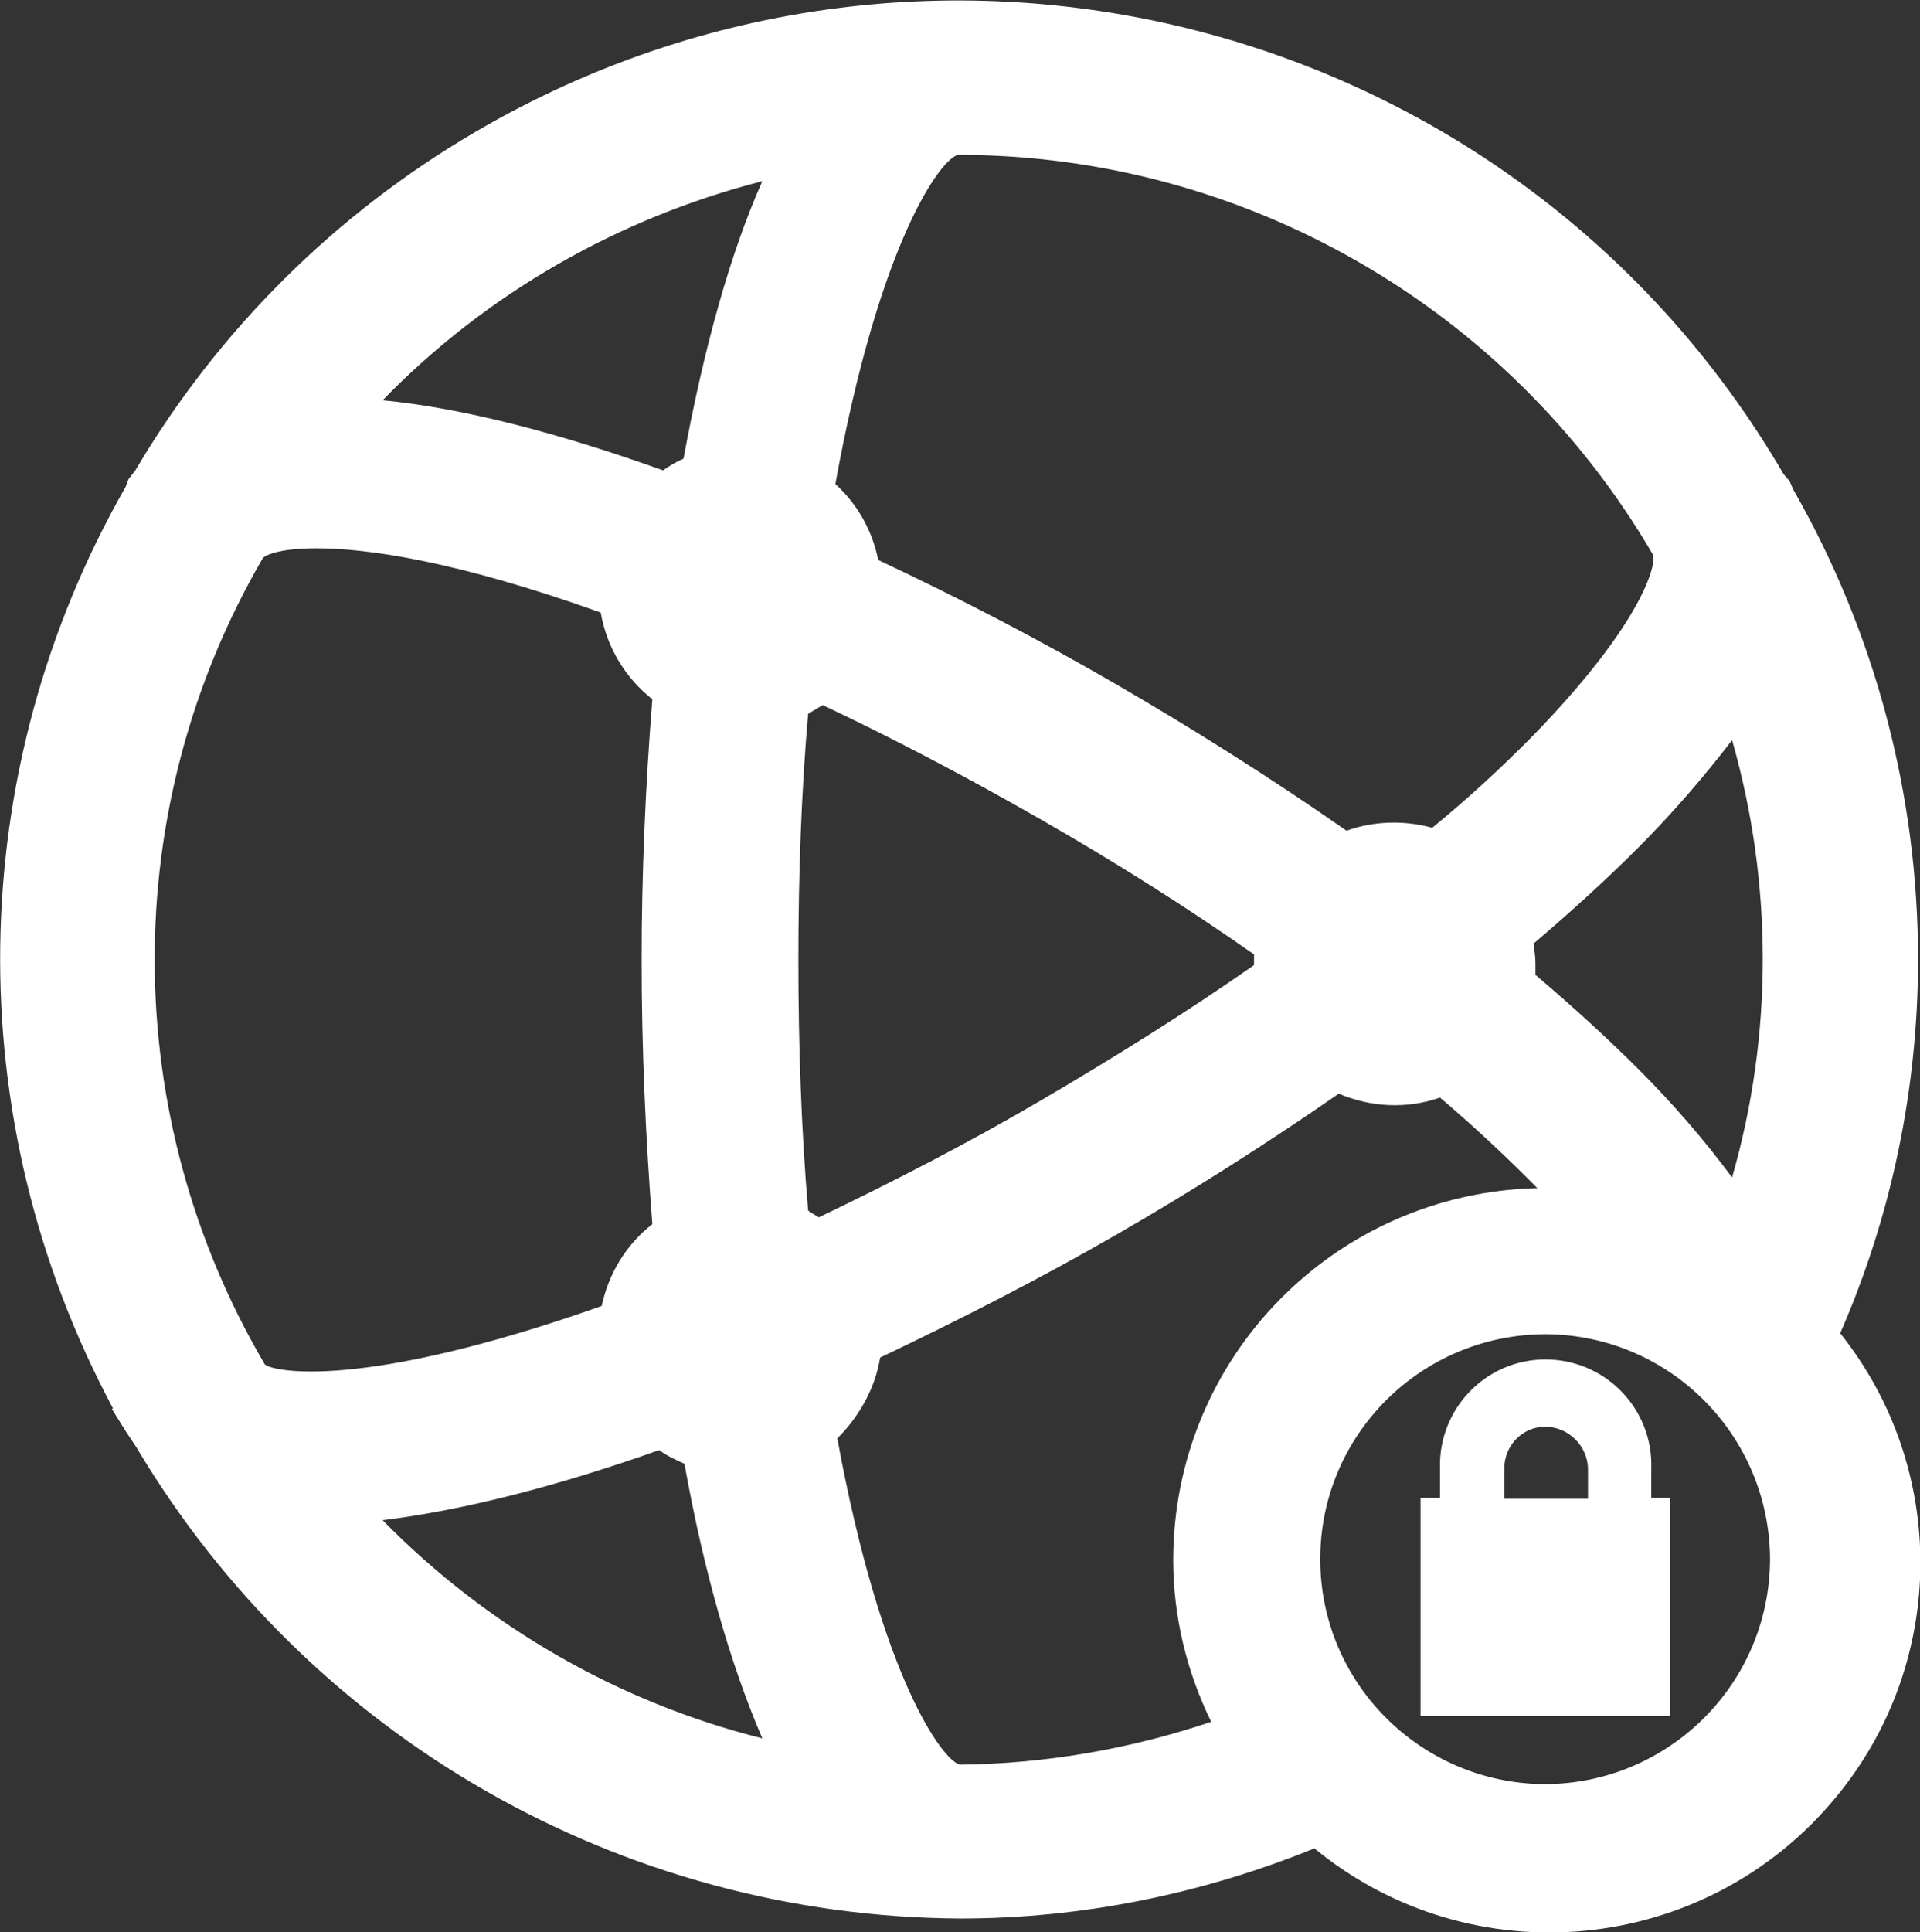 <?xml version="1.0" encoding="utf-8"?>
<!-- Generator: Adobe Illustrator 26.4.1, SVG Export Plug-In . SVG Version: 6.00 Build 0)  -->
<svg version="1.1" id="Insights" xmlns="http://www.w3.org/2000/svg" xmlns:xlink="http://www.w3.org/1999/xlink" x="0px" y="0px"
	 viewBox="0 0 197.2 198.4" style="enable-background:new 0 0 197.2 198.4;" xml:space="preserve">
<rect x="0" y="0" width="197.2" height="198.4" fill="#333333" stroke="none"/>
<style type="text/css">
	.st0{fill:#FFFFFF;}
</style>
<path class="st0" d="M189,136.9c5.3-12.1,8-25.2,8-38.4c0-16.9-4.4-33.5-12.8-48.2l-0.4-0.9l-0.6-0.7C155.9,1.9,95.8-13.9,48.9,13.5
	c-14.4,8.4-26.5,20.4-35,34.8l-0.7,0.9L12.9,50c-16.7,29.2-17.2,64.9-1.3,94.6l-0.1,0.1l1.5,2.4l1,1.5
	c17.8,29.9,49.9,48.2,84.6,48.4c12.5,0,24.8-2.5,36.4-7.2c16.2,13.3,40.2,11,53.6-5.3C200,170.7,200.1,150.8,189,136.9L189,136.9z
	 M158.8,137c12.8,0.1,23,10.5,23,23.2c-0.1,12.8-10.5,23-23.2,23c-12.7-0.1-23-10.4-23-23.1C135.6,147.3,146,137,158.8,137
	L158.8,137z M177.9,120.9c-2.9-3.9-6.1-7.6-9.6-11.1c-3.1-3.1-6.6-6.3-10.6-9.7c0-0.4,0-0.8,0-1.2c0-0.7-0.1-1.3-0.2-2
	c4-3.4,7.6-6.7,10.7-9.8c3.5-3.5,6.7-7.2,9.7-11.1C182.1,90.7,182.1,106.3,177.9,120.9z M128.8,98c0,0.3,0,0.7,0,1v0.1
	c-7,4.9-14.4,9.5-21.9,13.9s-15.3,8.4-22.8,12c-0.3-0.2-0.7-0.4-1.1-0.7c-0.7-8.3-1-16.9-1-25.7s0.3-17.2,1-25.3
	c0.5-0.3,1-0.6,1.5-0.9c7.4,3.5,15,7.5,22.5,11.8S121.8,93.1,128.8,98z M157,76c-2.8,2.8-6.1,5.9-9.9,9c-2.9-0.8-6-0.7-8.8,0.3
	c-7.6-5.3-15.5-10.3-23.6-15s-16.2-8.9-24.5-12.8c-0.6-3-2.1-5.7-4.4-7.8c4.5-24.8,10.8-33.4,12.6-33.8c29.4,0,56.6,15.7,71.4,41.1
	C170.1,58.3,168.3,64.5,157,76L157,76z M90.4,139.4c8.4-4,16.6-8.2,24.4-12.7c7.8-4.5,15.5-9.4,22.7-14.4c3.3,1.4,7,1.6,10.4,0.4
	c3.4,2.9,6.4,5.7,9.1,8.4c0.3,0.3,0.6,0.6,0.9,0.9c-20.8,0.5-37.4,17.4-37.4,38.2c0,5.8,1.4,11.5,3.9,16.6c-8.3,2.8-17,4.3-25.8,4.4
	c-1.8-0.4-8.1-9-12.6-33.5C88.3,145.4,89.9,142.5,90.4,139.4z M70.2,47.1c-0.7,0.3-1.4,0.7-2.1,1.2c-10.9-3.9-20.6-6.4-28.8-7.2
	c10.7-11,24.2-18.7,39-22.5C75,26,72.3,35.7,70.2,47.1z M61.7,62.9c0.6,3.5,2.5,6.7,5.3,8.9c-0.7,8.8-1.1,17.8-1.1,26.8
	s0.4,18.1,1.1,27.1c-2.7,2.1-4.5,5.1-5.2,8.4c-24.9,8.8-33.9,6.7-34.6,6c-15-25.5-15.1-57.2-0.2-82.8c0.4-0.4,2-1,5.5-1
	C37.7,56.3,46.9,57.6,61.7,62.9z M67.7,148.9c0.8,0.6,1.7,1,2.6,1.4c2,11.2,4.8,20.8,8,28.2c-14.8-3.7-28.3-11.5-39-22.4
	C47.4,155.1,57,152.7,67.7,148.9L67.7,148.9z M169.6,153.8v-3c0.2-6-4.5-11-10.5-11.2s-11,4.5-11.2,10.5c0,0.2,0,0.4,0,0.7v3h-2
	v22.4h25.6v-22.4H169.6z M154.5,153.8v-3c0-2.4,1.9-4.3,4.2-4.3c1.2,0,2.3,0.5,3.1,1.3s1.3,1.9,1.3,3.1v3h-8.6V153.8z"/>
</svg>
